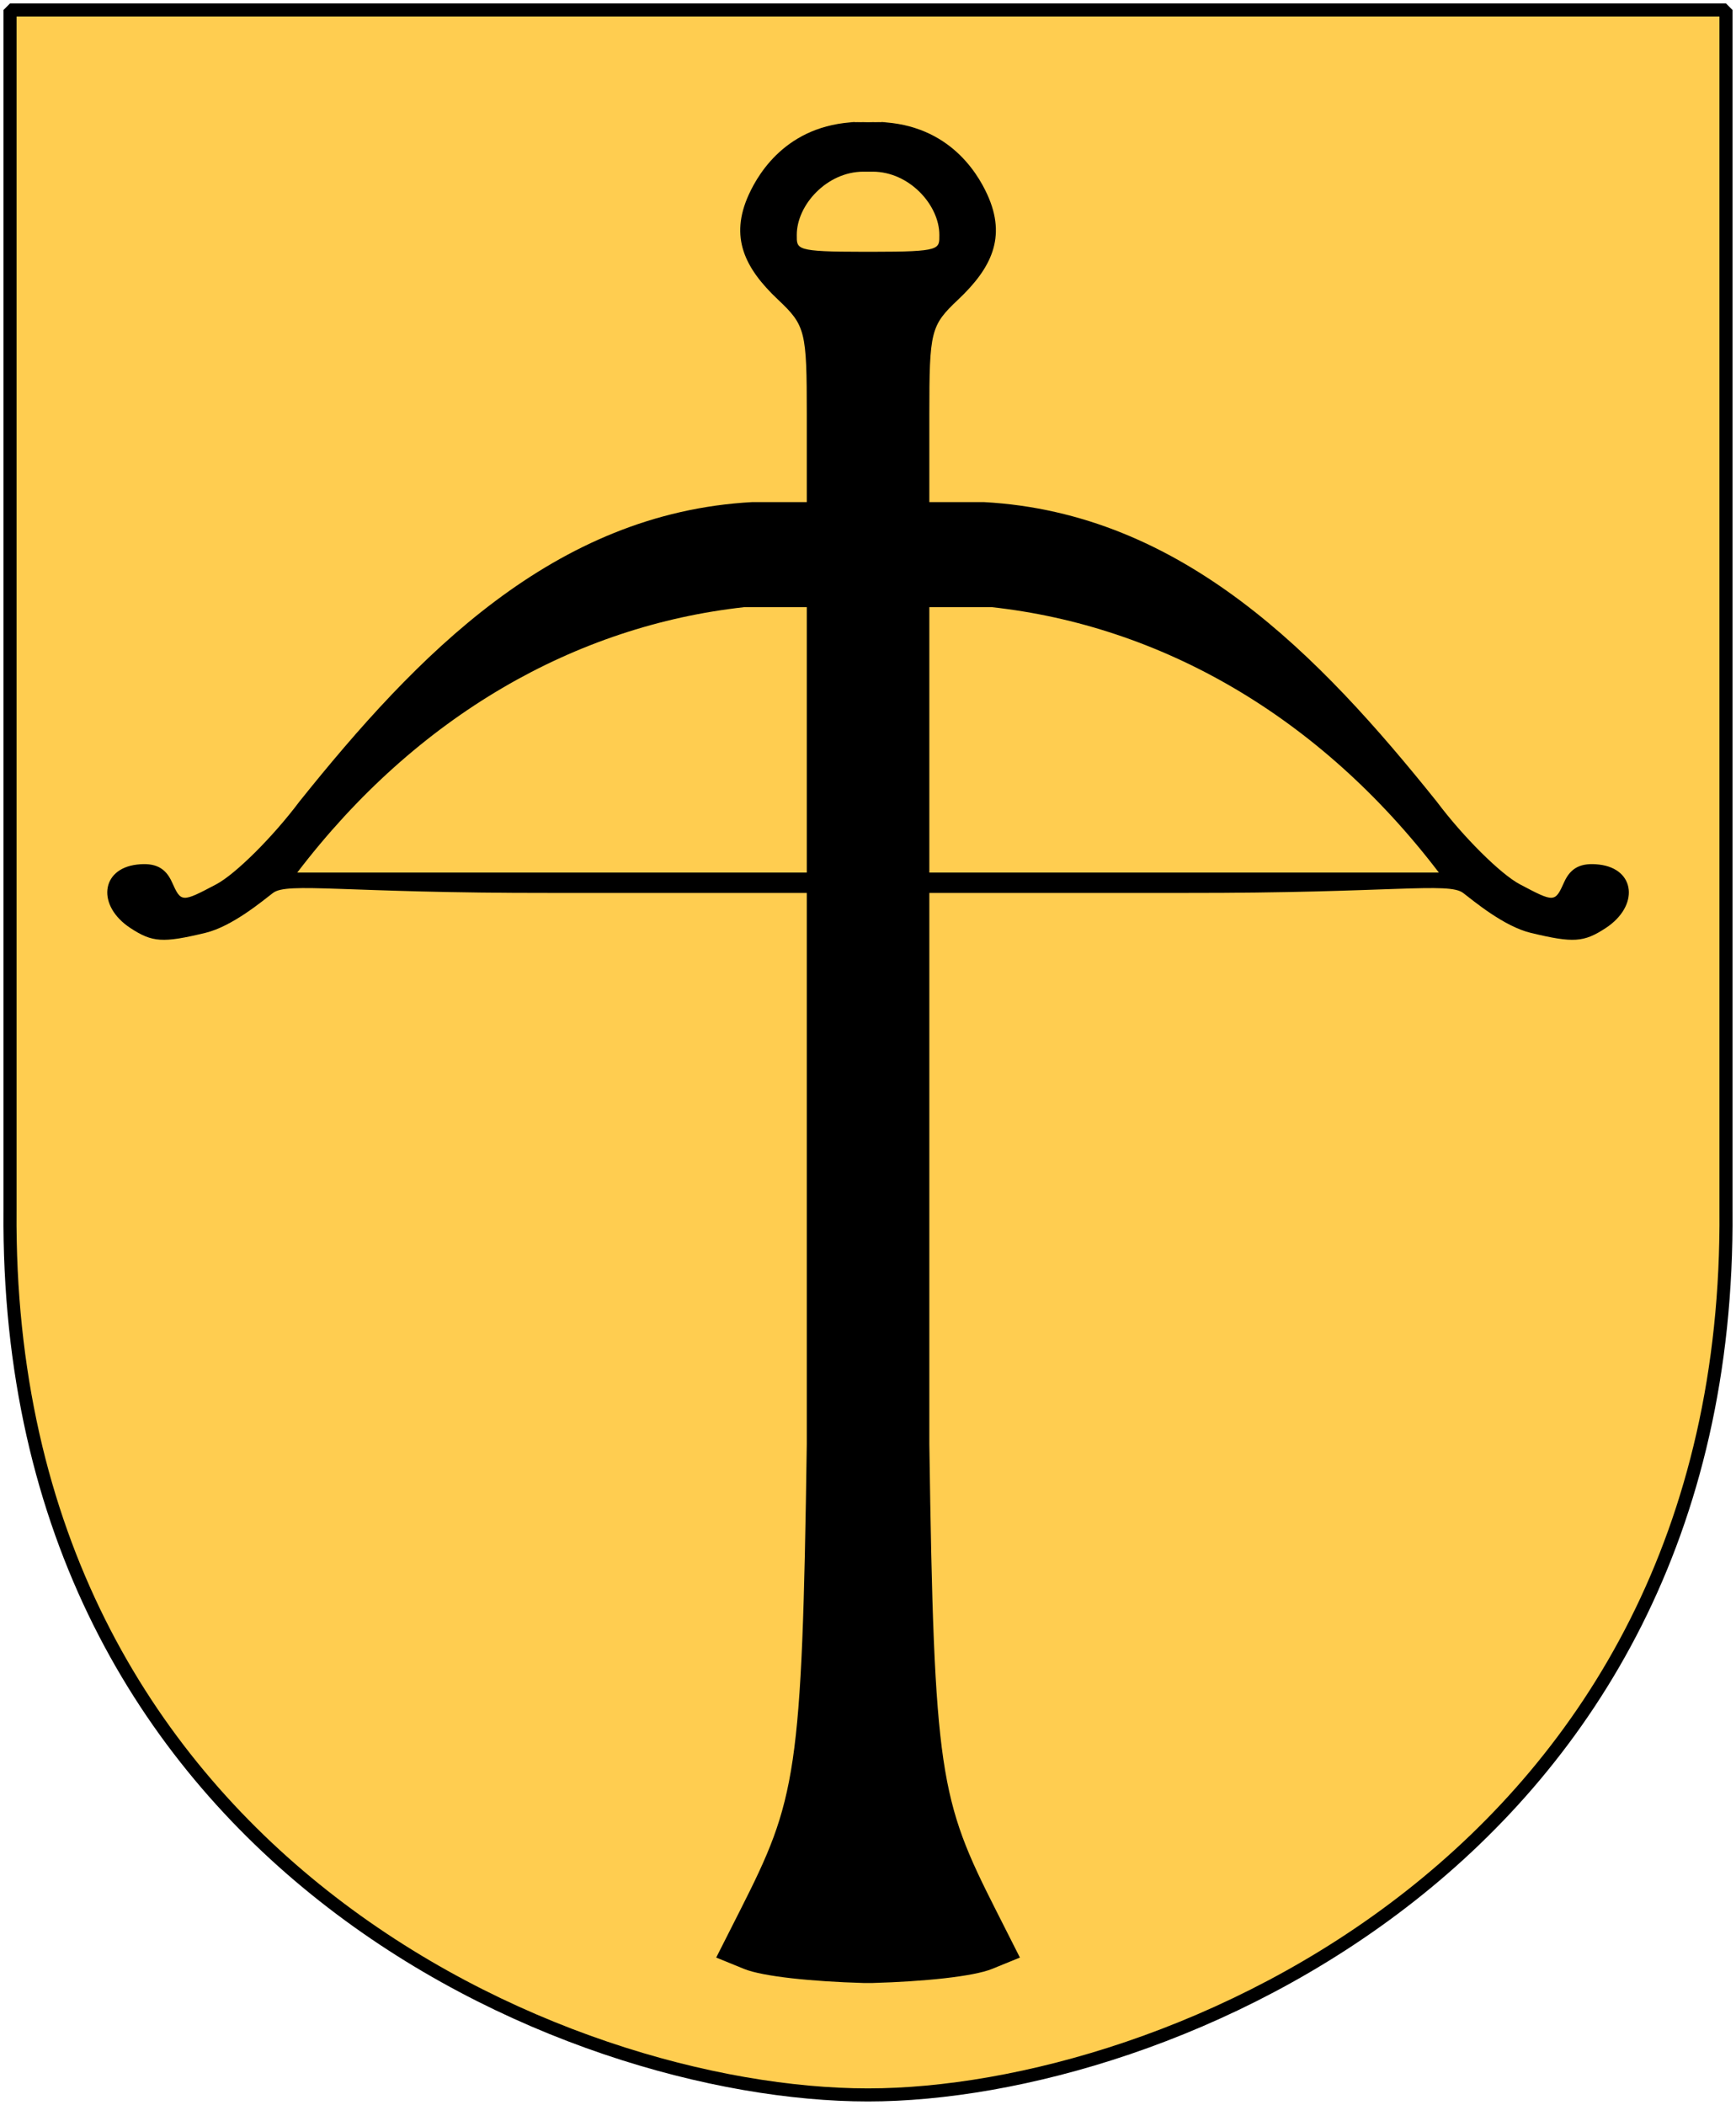 <?xml version="1.0" encoding="UTF-8" standalone="no"?>
<!-- Created with Inkscape (http://www.inkscape.org/) -->
<svg
   xmlns:dc="http://purl.org/dc/elements/1.1/"
   xmlns:cc="http://web.resource.org/cc/"
   xmlns:rdf="http://www.w3.org/1999/02/22-rdf-syntax-ns#"
   xmlns:svg="http://www.w3.org/2000/svg"
   xmlns="http://www.w3.org/2000/svg"
   version="1.0"
   width="251"
   height="304.2"
   id="svg4166">
  <defs
     id="defs4168" />
  <path
     d="M 1.458,1.44 L 125.509,1.44 L 249.56,1.44 L 249.56,174.936 C 250.327,268.657 169.27,302.756 125.509,302.756 C 82.515,302.756 0.691,268.657 1.458,174.936 L 1.458,1.44 z"
     id="Shield"
     style="fill:#ffcd50;stroke:none" />
  <path
     d="M 126.176,36.386 C 116.284,36.386 134.734,36.386 124.842,36.386 C 114.95,36.386 115.202,36.031 115.202,33.946 C 115.202,29.622 119.555,24.809 124.842,24.809 C 130.128,24.809 120.89,24.809 126.176,24.809 C 131.463,24.809 135.816,29.622 135.816,33.946 C 135.816,36.031 136.068,36.386 126.176,36.386 z M 124.842,286.579 C 117.488,286.372 110.292,285.652 107.569,284.541 L 103.554,282.904 L 107.046,276.008 C 115.113,260.075 115.968,256.44 116.649,208.696 L 116.649,129.045 L 79.526,129.045 C 49.914,129.081 41.572,127.454 39.474,129.045 C 38.016,130.149 33.61,133.879 29.681,134.821 C 23.532,136.296 22.028,136.199 18.858,134.122 C 13.986,130.93 14.54,125.56 19.803,124.947 C 22.431,124.642 23.924,125.393 24.868,127.496 C 26.189,130.439 26.271,130.443 31.271,127.797 C 34.057,126.323 39.465,120.944 43.289,115.843 C 60.206,94.746 80.03,74.131 108.756,72.562 L 116.649,72.562 L 116.649,59.896 C 116.649,47.817 116.456,47.047 112.485,43.299 C 107.695,38.778 105.447,34.304 108.261,28.13 C 109.804,24.743 114.222,17.55 124.842,17.617 C 135.461,17.683 115.557,17.683 126.176,17.617 C 136.796,17.55 141.214,24.743 142.757,28.13 C 145.571,34.304 143.323,38.778 138.533,43.299 C 134.562,47.047 134.369,47.817 134.369,59.896 L 134.369,72.562 L 142.262,72.562 C 170.988,74.131 190.812,94.746 207.729,115.843 C 211.553,120.944 216.961,126.323 219.747,127.797 C 224.747,130.443 224.829,130.439 226.15,127.496 C 227.094,125.393 228.587,124.642 231.215,124.947 C 236.478,125.56 237.032,130.93 232.16,134.122 C 228.99,136.199 227.486,136.296 221.337,134.821 C 217.408,133.879 213.002,130.149 211.544,129.045 C 209.446,127.454 201.104,129.081 171.492,129.045 L 134.369,129.045 L 134.369,208.696 C 135.05,256.44 135.905,260.075 143.972,276.008 L 147.464,282.904 L 143.449,284.541 C 140.726,285.652 133.53,286.372 126.176,286.579 M 208.04,126.104 C 190.729,103.41 167.796,90.439 143.414,87.747 L 134.369,87.747 L 134.369,106.427 L 134.369,126.104 L 169.276,126.104 C 202.292,126.104 208.04,126.104 208.04,126.104 z M 42.978,126.104 C 60.289,103.41 83.222,90.439 107.604,87.747 L 116.649,87.747 L 116.649,106.427 L 116.649,126.104 L 81.742,126.104 C 48.726,126.104 42.978,126.104 42.978,126.104 z"
     id="Crossbow"
     style="fill:#000000;fill-rule:evenodd" />
  <path
     d="M 249.551,1.44 L 125.5,1.44 L 1.45,1.44 L 1.45,174.936 C 0.682,268.657 81.739,302.756 125.5,302.756 C 168.494,302.756 250.318,268.657 249.551,174.936 L 249.551,1.44 z"
     id="Frame"
     style="fill:none;fill-opacity:0;fill-rule:nonzero;stroke:#000000;stroke-width:1.888;stroke-linecap:round;stroke-linejoin:bevel;marker:none;marker-start:none;marker-mid:none;marker-end:none;stroke-miterlimit:4;stroke-dashoffset:0;stroke-opacity:1;visibility:visible;display:block" />
</svg>
